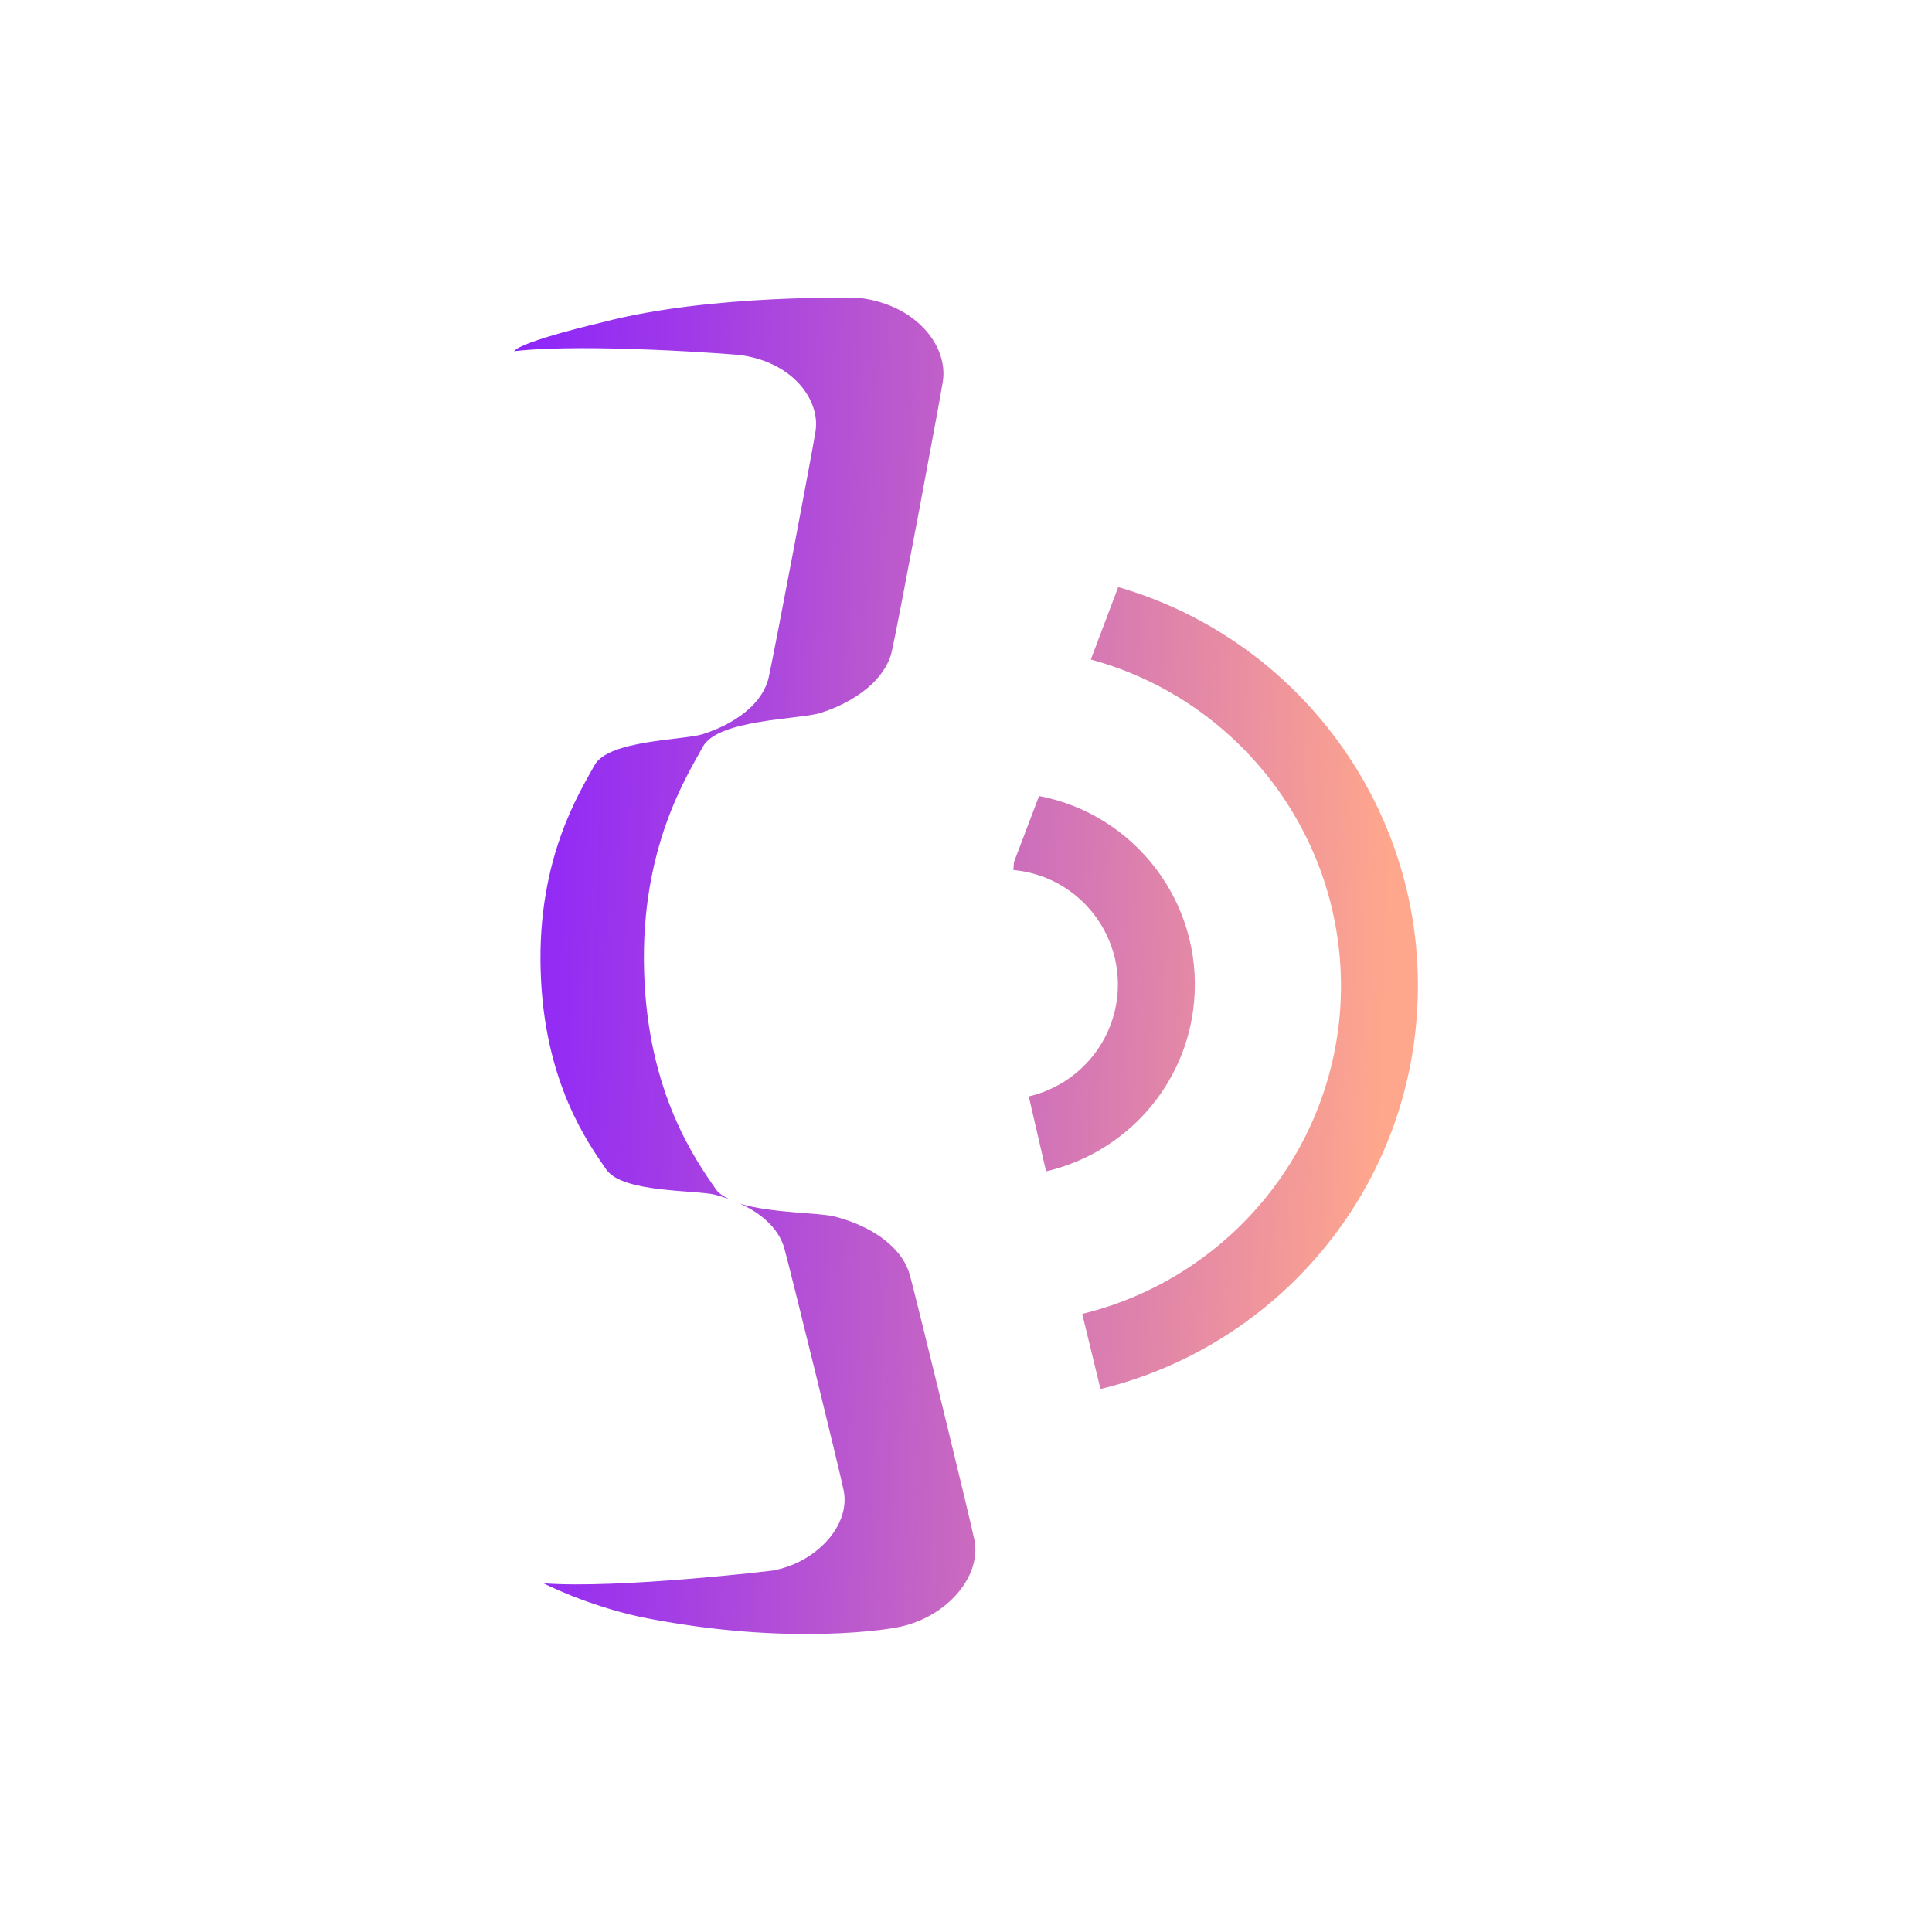 <?xml version="1.0" encoding="utf-8"?>
<!-- Generator: Adobe Illustrator 24.0.3, SVG Export Plug-In . SVG Version: 6.00 Build 0)  -->
<svg version="1.1" id="Layer_1" xmlns="http://www.w3.org/2000/svg" xmlns:xlink="http://www.w3.org/1999/xlink" x="0px" y="0px"
	 viewBox="0 0 1240 1240" style="enable-background:new 0 0 1240 1240;" xml:space="preserve">
<style type="text/css">
	.st0{fill:url(#SVGID_1_);}
</style>
<g id="surface1">
	
		<linearGradient id="SVGID_1_" gradientUnits="userSpaceOnUse" x1="497.608" y1="984.767" x2="546.135" y2="983.002" gradientTransform="matrix(12.4 0 0 -12.4 -5882.4 12822.399)">
		<stop  offset="0" style="stop-color:#881FFF"/>
		<stop  offset="0.241" style="stop-color:#A13BE7"/>
		<stop  offset="0.761" style="stop-color:#E084AA"/>
		<stop  offset="1" style="stop-color:#FFA78C"/>
	</linearGradient>
	<path class="st0" d="M329.9,225.4c5.4-6.7,57-18.6,57-18.6c69.3-18.2,164.3-15.7,165.6-15.5c15.5,2.1,27.9,8,36.8,15.9
		c12.3,10.8,17.9,25.1,15.8,37.9c-2.1,13.3-28.8,156-32.7,172.9c-1.6,7.3-6,14.4-12.3,20.6c-8.2,7.9-19.7,14.6-33.5,19
		c-13.4,4.2-65.9,4-75.5,21.7c-9.8,18.1-40.1,64.7-37.7,144c2.2,78.7,33.7,122,45.9,139.8c1.9,2.8,5.1,4.8,8.9,6.6
		c-2.8-1-5.7-1.9-8.8-2.8c-12.4-3.3-59.9-1.1-70.3-16.3c-11.2-16.3-40.1-55.8-42.1-127.8c-2.2-72.5,25.6-115.1,34.6-131.7
		c8.9-16.2,57.1-16,69.5-19.9c12.7-4.1,23.3-10.1,30.8-17.3c5.9-5.7,9.8-12.1,11.4-18.8c3.5-15.5,28.2-146,30.1-158.1
		c1.9-11.7-3.3-24.8-14.5-34.6c-8.2-7.2-19.6-12.6-33.8-14.5C473.8,227.6,377.5,220,329.9,225.4z M625.4,988.4
		c-2.8-13.8-37.1-154.1-41.4-170c-2.1-7.5-6.7-14.4-13.6-20.4c-8.5-7.5-20.4-13.5-34.7-17.2c-10-2.6-40.8-2.1-60.8-8.3
		c6.2,2.8,11.7,6.2,16.1,10.1c6.3,5.4,10.5,11.8,12.4,18.6c4,14.5,35.6,142.8,38.1,155.5c2.4,11.9-2.8,24.8-13.2,34.8
		c-8.1,7.9-19.3,14.1-32.3,16.5c-0.9,0.2-99.1,11.8-147.1,8.2c0,0,26.5,13.8,62.1,21.6c97.5,19.6,163.4,7,164.8,6.7
		c14.1-2.7,26.3-9.4,35.1-18C622.2,1015.5,628,1001.5,625.4,988.4z M909.2,654.1c10.3-128.3-72.3-242.8-191.5-277.3l-17.6,46.5
		c99,26.8,168.2,120.9,159.9,226.8c-7.9,95.6-76.9,171.7-165.4,193.2l11.7,48.2C815,865.2,899.7,771.6,909.2,654.1z M766.4,642.9
		c5.7-63.6-38.1-120.3-99.5-132l-16.1,42.4l-0.4,5.1c40.5,3.7,70.4,39.5,66.8,80.1c-3,32.5-26.7,58.2-56.9,65.2l11.1,48.1
		C722,740,761.5,697.2,766.4,642.9z"/>
</g>
</svg>
